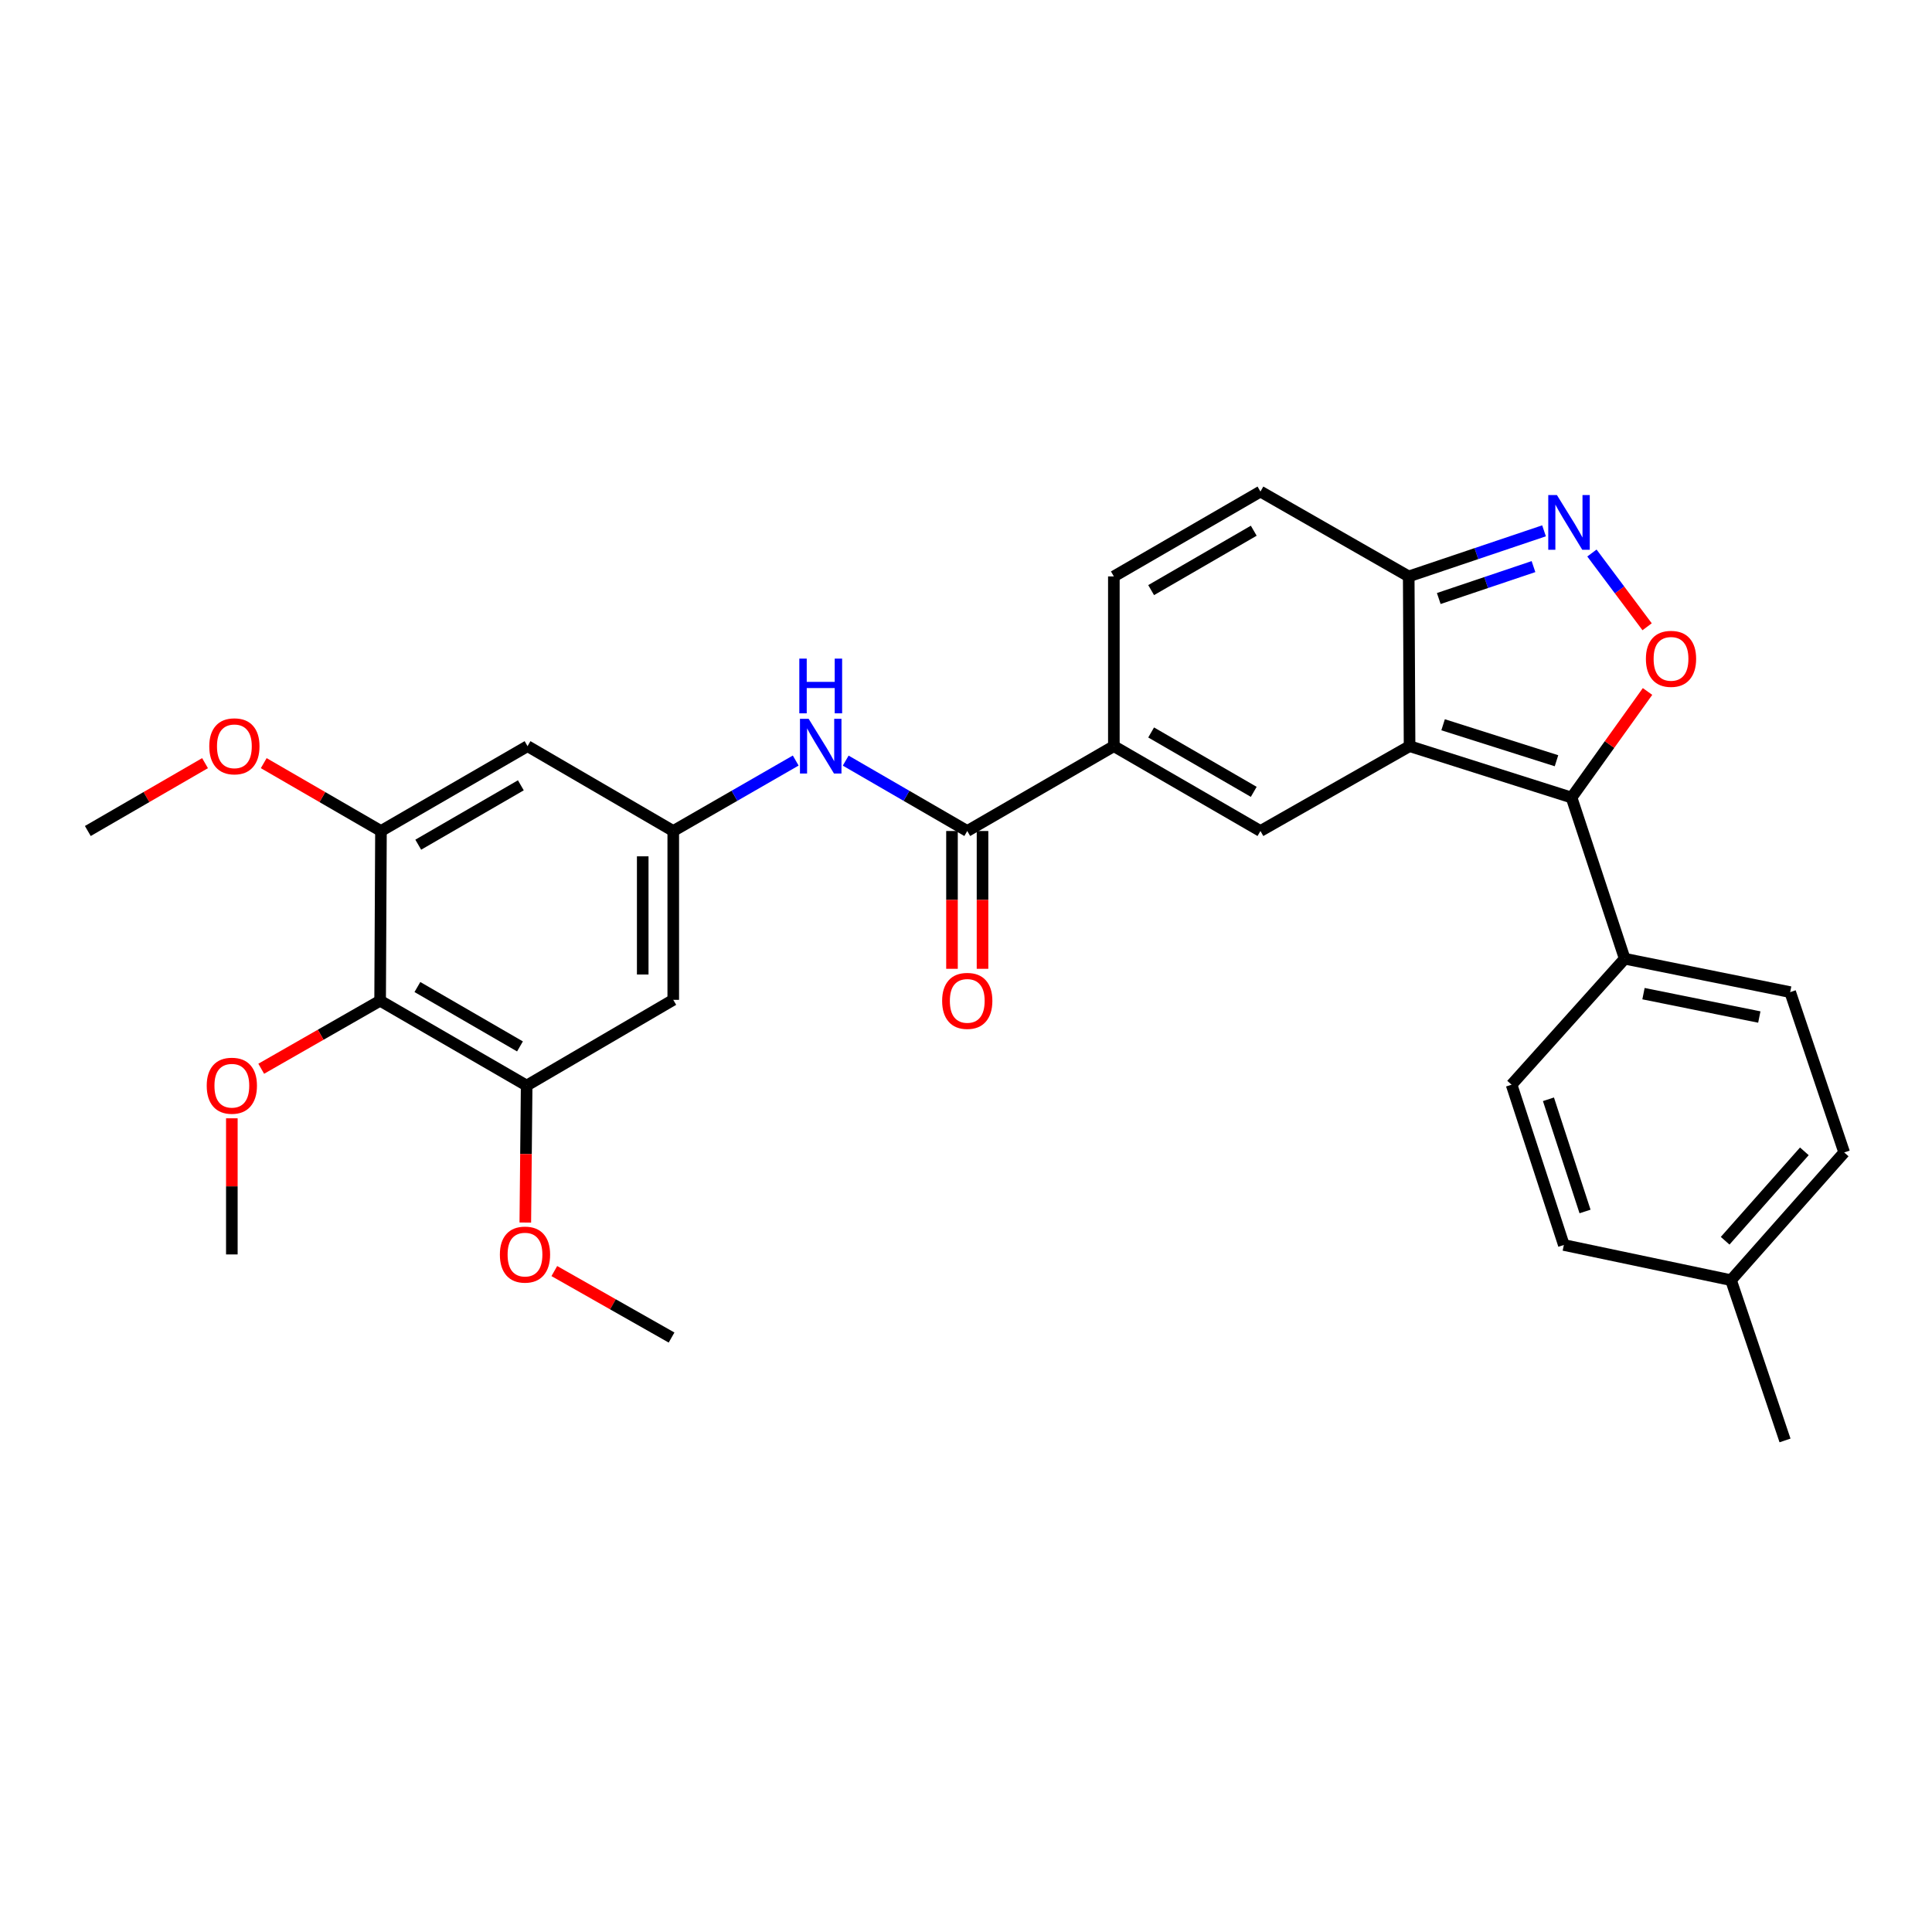 <?xml version='1.0' encoding='iso-8859-1'?>
<svg version='1.1' baseProfile='full'
              xmlns='http://www.w3.org/2000/svg'
                      xmlns:rdkit='http://www.rdkit.org/xml'
                      xmlns:xlink='http://www.w3.org/1999/xlink'
                  xml:space='preserve'
width='1000px' height='1000px' viewBox='0 0 1000 1000'>
<!-- END OF HEADER -->
<rect style='opacity:1.0;fill:#FFFFFF;stroke:none' width='1000' height='1000' x='0' y='0'> </rect>
<path class='bond-0' d='M 729.59,386.21 L 813.434,412.812' style='fill:none;fill-rule:evenodd;stroke:#000000;stroke-width:6px;stroke-linecap:butt;stroke-linejoin:miter;stroke-opacity:1' />
<path class='bond-0' d='M 746.946,375.137 L 805.637,393.758' style='fill:none;fill-rule:evenodd;stroke:#000000;stroke-width:6px;stroke-linecap:butt;stroke-linejoin:miter;stroke-opacity:1' />
<path class='bond-1' d='M 729.59,386.21 L 652.402,430.125' style='fill:none;fill-rule:evenodd;stroke:#000000;stroke-width:6px;stroke-linecap:butt;stroke-linejoin:miter;stroke-opacity:1' />
<path class='bond-5' d='M 729.59,386.21 L 729.152,298.354' style='fill:none;fill-rule:evenodd;stroke:#000000;stroke-width:6px;stroke-linecap:butt;stroke-linejoin:miter;stroke-opacity:1' />
<path class='bond-2' d='M 813.434,412.812 L 833.098,385.358' style='fill:none;fill-rule:evenodd;stroke:#000000;stroke-width:6px;stroke-linecap:butt;stroke-linejoin:miter;stroke-opacity:1' />
<path class='bond-2' d='M 833.098,385.358 L 852.761,357.905' style='fill:none;fill-rule:evenodd;stroke:#FF0000;stroke-width:6px;stroke-linecap:butt;stroke-linejoin:miter;stroke-opacity:1' />
<path class='bond-16' d='M 813.434,412.812 L 840.949,496.225' style='fill:none;fill-rule:evenodd;stroke:#000000;stroke-width:6px;stroke-linecap:butt;stroke-linejoin:miter;stroke-opacity:1' />
<path class='bond-4' d='M 652.402,430.125 L 576.53,386.21' style='fill:none;fill-rule:evenodd;stroke:#000000;stroke-width:6px;stroke-linecap:butt;stroke-linejoin:miter;stroke-opacity:1' />
<path class='bond-4' d='M 648.937,409.86 L 595.827,379.12' style='fill:none;fill-rule:evenodd;stroke:#000000;stroke-width:6px;stroke-linecap:butt;stroke-linejoin:miter;stroke-opacity:1' />
<path class='bond-30' d='M 852.548,324.412 L 838.264,305.33' style='fill:none;fill-rule:evenodd;stroke:#FF0000;stroke-width:6px;stroke-linecap:butt;stroke-linejoin:miter;stroke-opacity:1' />
<path class='bond-30' d='M 838.264,305.33 L 823.979,286.247' style='fill:none;fill-rule:evenodd;stroke:#0000FF;stroke-width:6px;stroke-linecap:butt;stroke-linejoin:miter;stroke-opacity:1' />
<path class='bond-3' d='M 799.188,274.757 L 764.17,286.556' style='fill:none;fill-rule:evenodd;stroke:#0000FF;stroke-width:6px;stroke-linecap:butt;stroke-linejoin:miter;stroke-opacity:1' />
<path class='bond-3' d='M 764.17,286.556 L 729.152,298.354' style='fill:none;fill-rule:evenodd;stroke:#000000;stroke-width:6px;stroke-linecap:butt;stroke-linejoin:miter;stroke-opacity:1' />
<path class='bond-3' d='M 793.729,293.272 L 769.216,301.531' style='fill:none;fill-rule:evenodd;stroke:#0000FF;stroke-width:6px;stroke-linecap:butt;stroke-linejoin:miter;stroke-opacity:1' />
<path class='bond-3' d='M 769.216,301.531 L 744.703,309.791' style='fill:none;fill-rule:evenodd;stroke:#000000;stroke-width:6px;stroke-linecap:butt;stroke-linejoin:miter;stroke-opacity:1' />
<path class='bond-6' d='M 576.53,386.21 L 500.65,430.125' style='fill:none;fill-rule:evenodd;stroke:#000000;stroke-width:6px;stroke-linecap:butt;stroke-linejoin:miter;stroke-opacity:1' />
<path class='bond-31' d='M 576.53,386.21 L 576.53,298.354' style='fill:none;fill-rule:evenodd;stroke:#000000;stroke-width:6px;stroke-linecap:butt;stroke-linejoin:miter;stroke-opacity:1' />
<path class='bond-13' d='M 729.152,298.354 L 652.402,254.431' style='fill:none;fill-rule:evenodd;stroke:#000000;stroke-width:6px;stroke-linecap:butt;stroke-linejoin:miter;stroke-opacity:1' />
<path class='bond-12' d='M 500.65,430.125 L 469.193,411.911' style='fill:none;fill-rule:evenodd;stroke:#000000;stroke-width:6px;stroke-linecap:butt;stroke-linejoin:miter;stroke-opacity:1' />
<path class='bond-12' d='M 469.193,411.911 L 437.735,393.697' style='fill:none;fill-rule:evenodd;stroke:#0000FF;stroke-width:6px;stroke-linecap:butt;stroke-linejoin:miter;stroke-opacity:1' />
<path class='bond-17' d='M 492.748,430.125 L 492.748,465.79' style='fill:none;fill-rule:evenodd;stroke:#000000;stroke-width:6px;stroke-linecap:butt;stroke-linejoin:miter;stroke-opacity:1' />
<path class='bond-17' d='M 492.748,465.79 L 492.748,501.455' style='fill:none;fill-rule:evenodd;stroke:#FF0000;stroke-width:6px;stroke-linecap:butt;stroke-linejoin:miter;stroke-opacity:1' />
<path class='bond-17' d='M 508.551,430.125 L 508.551,465.79' style='fill:none;fill-rule:evenodd;stroke:#000000;stroke-width:6px;stroke-linecap:butt;stroke-linejoin:miter;stroke-opacity:1' />
<path class='bond-17' d='M 508.551,465.79 L 508.551,501.455' style='fill:none;fill-rule:evenodd;stroke:#FF0000;stroke-width:6px;stroke-linecap:butt;stroke-linejoin:miter;stroke-opacity:1' />
<path class='bond-7' d='M 196.75,517.971 L 272.596,561.886' style='fill:none;fill-rule:evenodd;stroke:#000000;stroke-width:6px;stroke-linecap:butt;stroke-linejoin:miter;stroke-opacity:1' />
<path class='bond-7' d='M 216.045,510.883 L 269.137,541.623' style='fill:none;fill-rule:evenodd;stroke:#000000;stroke-width:6px;stroke-linecap:butt;stroke-linejoin:miter;stroke-opacity:1' />
<path class='bond-20' d='M 196.75,517.971 L 165.981,535.577' style='fill:none;fill-rule:evenodd;stroke:#000000;stroke-width:6px;stroke-linecap:butt;stroke-linejoin:miter;stroke-opacity:1' />
<path class='bond-20' d='M 165.981,535.577 L 135.211,553.183' style='fill:none;fill-rule:evenodd;stroke:#FF0000;stroke-width:6px;stroke-linecap:butt;stroke-linejoin:miter;stroke-opacity:1' />
<path class='bond-33' d='M 196.75,517.971 L 197.189,430.125' style='fill:none;fill-rule:evenodd;stroke:#000000;stroke-width:6px;stroke-linecap:butt;stroke-linejoin:miter;stroke-opacity:1' />
<path class='bond-8' d='M 197.189,430.125 L 273.052,386.21' style='fill:none;fill-rule:evenodd;stroke:#000000;stroke-width:6px;stroke-linecap:butt;stroke-linejoin:miter;stroke-opacity:1' />
<path class='bond-8' d='M 216.486,437.214 L 269.59,406.474' style='fill:none;fill-rule:evenodd;stroke:#000000;stroke-width:6px;stroke-linecap:butt;stroke-linejoin:miter;stroke-opacity:1' />
<path class='bond-22' d='M 197.189,430.125 L 166.849,412.564' style='fill:none;fill-rule:evenodd;stroke:#000000;stroke-width:6px;stroke-linecap:butt;stroke-linejoin:miter;stroke-opacity:1' />
<path class='bond-22' d='M 166.849,412.564 L 136.509,395.003' style='fill:none;fill-rule:evenodd;stroke:#FF0000;stroke-width:6px;stroke-linecap:butt;stroke-linejoin:miter;stroke-opacity:1' />
<path class='bond-9' d='M 272.596,561.886 L 348.476,517.515' style='fill:none;fill-rule:evenodd;stroke:#000000;stroke-width:6px;stroke-linecap:butt;stroke-linejoin:miter;stroke-opacity:1' />
<path class='bond-21' d='M 272.596,561.886 L 272.247,597.337' style='fill:none;fill-rule:evenodd;stroke:#000000;stroke-width:6px;stroke-linecap:butt;stroke-linejoin:miter;stroke-opacity:1' />
<path class='bond-21' d='M 272.247,597.337 L 271.898,632.789' style='fill:none;fill-rule:evenodd;stroke:#FF0000;stroke-width:6px;stroke-linecap:butt;stroke-linejoin:miter;stroke-opacity:1' />
<path class='bond-10' d='M 576.53,298.354 L 652.402,254.431' style='fill:none;fill-rule:evenodd;stroke:#000000;stroke-width:6px;stroke-linecap:butt;stroke-linejoin:miter;stroke-opacity:1' />
<path class='bond-10' d='M 595.828,305.442 L 648.939,274.696' style='fill:none;fill-rule:evenodd;stroke:#000000;stroke-width:6px;stroke-linecap:butt;stroke-linejoin:miter;stroke-opacity:1' />
<path class='bond-11' d='M 348.476,430.125 L 380.169,411.89' style='fill:none;fill-rule:evenodd;stroke:#000000;stroke-width:6px;stroke-linecap:butt;stroke-linejoin:miter;stroke-opacity:1' />
<path class='bond-11' d='M 380.169,411.89 L 411.863,393.656' style='fill:none;fill-rule:evenodd;stroke:#0000FF;stroke-width:6px;stroke-linecap:butt;stroke-linejoin:miter;stroke-opacity:1' />
<path class='bond-14' d='M 348.476,430.125 L 273.052,386.21' style='fill:none;fill-rule:evenodd;stroke:#000000;stroke-width:6px;stroke-linecap:butt;stroke-linejoin:miter;stroke-opacity:1' />
<path class='bond-15' d='M 348.476,430.125 L 348.476,517.515' style='fill:none;fill-rule:evenodd;stroke:#000000;stroke-width:6px;stroke-linecap:butt;stroke-linejoin:miter;stroke-opacity:1' />
<path class='bond-15' d='M 332.673,443.233 L 332.673,504.406' style='fill:none;fill-rule:evenodd;stroke:#000000;stroke-width:6px;stroke-linecap:butt;stroke-linejoin:miter;stroke-opacity:1' />
<path class='bond-18' d='M 840.949,496.225 L 926.592,513.52' style='fill:none;fill-rule:evenodd;stroke:#000000;stroke-width:6px;stroke-linecap:butt;stroke-linejoin:miter;stroke-opacity:1' />
<path class='bond-18' d='M 850.667,514.309 L 910.617,526.416' style='fill:none;fill-rule:evenodd;stroke:#000000;stroke-width:6px;stroke-linecap:butt;stroke-linejoin:miter;stroke-opacity:1' />
<path class='bond-19' d='M 840.949,496.225 L 782.39,561.438' style='fill:none;fill-rule:evenodd;stroke:#000000;stroke-width:6px;stroke-linecap:butt;stroke-linejoin:miter;stroke-opacity:1' />
<path class='bond-23' d='M 926.592,513.52 L 954.545,596.495' style='fill:none;fill-rule:evenodd;stroke:#000000;stroke-width:6px;stroke-linecap:butt;stroke-linejoin:miter;stroke-opacity:1' />
<path class='bond-24' d='M 782.39,561.438 L 809.448,644.404' style='fill:none;fill-rule:evenodd;stroke:#000000;stroke-width:6px;stroke-linecap:butt;stroke-linejoin:miter;stroke-opacity:1' />
<path class='bond-24' d='M 801.473,568.983 L 820.413,627.059' style='fill:none;fill-rule:evenodd;stroke:#000000;stroke-width:6px;stroke-linecap:butt;stroke-linejoin:miter;stroke-opacity:1' />
<path class='bond-26' d='M 120.001,578.831 L 120.001,614.063' style='fill:none;fill-rule:evenodd;stroke:#FF0000;stroke-width:6px;stroke-linecap:butt;stroke-linejoin:miter;stroke-opacity:1' />
<path class='bond-26' d='M 120.001,614.063 L 120.001,649.294' style='fill:none;fill-rule:evenodd;stroke:#000000;stroke-width:6px;stroke-linecap:butt;stroke-linejoin:miter;stroke-opacity:1' />
<path class='bond-28' d='M 286.915,657.902 L 317.257,675.108' style='fill:none;fill-rule:evenodd;stroke:#FF0000;stroke-width:6px;stroke-linecap:butt;stroke-linejoin:miter;stroke-opacity:1' />
<path class='bond-28' d='M 317.257,675.108 L 347.598,692.313' style='fill:none;fill-rule:evenodd;stroke:#000000;stroke-width:6px;stroke-linecap:butt;stroke-linejoin:miter;stroke-opacity:1' />
<path class='bond-29' d='M 106.126,395.004 L 75.79,412.564' style='fill:none;fill-rule:evenodd;stroke:#FF0000;stroke-width:6px;stroke-linecap:butt;stroke-linejoin:miter;stroke-opacity:1' />
<path class='bond-29' d='M 75.79,412.564 L 45.455,430.125' style='fill:none;fill-rule:evenodd;stroke:#000000;stroke-width:6px;stroke-linecap:butt;stroke-linejoin:miter;stroke-opacity:1' />
<path class='bond-32' d='M 954.545,596.495 L 895.969,662.604' style='fill:none;fill-rule:evenodd;stroke:#000000;stroke-width:6px;stroke-linecap:butt;stroke-linejoin:miter;stroke-opacity:1' />
<path class='bond-32' d='M 933.931,595.931 L 892.928,642.207' style='fill:none;fill-rule:evenodd;stroke:#000000;stroke-width:6px;stroke-linecap:butt;stroke-linejoin:miter;stroke-opacity:1' />
<path class='bond-25' d='M 809.448,644.404 L 895.969,662.604' style='fill:none;fill-rule:evenodd;stroke:#000000;stroke-width:6px;stroke-linecap:butt;stroke-linejoin:miter;stroke-opacity:1' />
<path class='bond-27' d='M 895.969,662.604 L 923.923,745.569' style='fill:none;fill-rule:evenodd;stroke:#000000;stroke-width:6px;stroke-linecap:butt;stroke-linejoin:miter;stroke-opacity:1' />
<path  class='atom-3' d='M 851.916 341.015
Q 851.916 334.215, 855.276 330.415
Q 858.636 326.615, 864.916 326.615
Q 871.196 326.615, 874.556 330.415
Q 877.916 334.215, 877.916 341.015
Q 877.916 347.895, 874.516 351.815
Q 871.116 355.695, 864.916 355.695
Q 858.676 355.695, 855.276 351.815
Q 851.916 347.935, 851.916 341.015
M 864.916 352.495
Q 869.236 352.495, 871.556 349.615
Q 873.916 346.695, 873.916 341.015
Q 873.916 335.455, 871.556 332.655
Q 869.236 329.815, 864.916 329.815
Q 860.596 329.815, 858.236 332.615
Q 855.916 335.415, 855.916 341.015
Q 855.916 346.735, 858.236 349.615
Q 860.596 352.495, 864.916 352.495
' fill='#FF0000'/>
<path  class='atom-4' d='M 805.857 256.241
L 815.137 271.241
Q 816.057 272.721, 817.537 275.401
Q 819.017 278.081, 819.097 278.241
L 819.097 256.241
L 822.857 256.241
L 822.857 284.561
L 818.977 284.561
L 809.017 268.161
Q 807.857 266.241, 806.617 264.041
Q 805.417 261.841, 805.057 261.161
L 805.057 284.561
L 801.377 284.561
L 801.377 256.241
L 805.857 256.241
' fill='#0000FF'/>
<path  class='atom-13' d='M 418.544 372.05
L 427.824 387.05
Q 428.744 388.53, 430.224 391.21
Q 431.704 393.89, 431.784 394.05
L 431.784 372.05
L 435.544 372.05
L 435.544 400.37
L 431.664 400.37
L 421.704 383.97
Q 420.544 382.05, 419.304 379.85
Q 418.104 377.65, 417.744 376.97
L 417.744 400.37
L 414.064 400.37
L 414.064 372.05
L 418.544 372.05
' fill='#0000FF'/>
<path  class='atom-13' d='M 413.724 340.898
L 417.564 340.898
L 417.564 352.938
L 432.044 352.938
L 432.044 340.898
L 435.884 340.898
L 435.884 369.218
L 432.044 369.218
L 432.044 356.138
L 417.564 356.138
L 417.564 369.218
L 413.724 369.218
L 413.724 340.898
' fill='#0000FF'/>
<path  class='atom-18' d='M 487.65 518.051
Q 487.65 511.251, 491.01 507.451
Q 494.37 503.651, 500.65 503.651
Q 506.93 503.651, 510.29 507.451
Q 513.65 511.251, 513.65 518.051
Q 513.65 524.931, 510.25 528.851
Q 506.85 532.731, 500.65 532.731
Q 494.41 532.731, 491.01 528.851
Q 487.65 524.971, 487.65 518.051
M 500.65 529.531
Q 504.97 529.531, 507.29 526.651
Q 509.65 523.731, 509.65 518.051
Q 509.65 512.491, 507.29 509.691
Q 504.97 506.851, 500.65 506.851
Q 496.33 506.851, 493.97 509.651
Q 491.65 512.451, 491.65 518.051
Q 491.65 523.771, 493.97 526.651
Q 496.33 529.531, 500.65 529.531
' fill='#FF0000'/>
<path  class='atom-21' d='M 107.001 561.966
Q 107.001 555.166, 110.361 551.366
Q 113.721 547.566, 120.001 547.566
Q 126.281 547.566, 129.641 551.366
Q 133.001 555.166, 133.001 561.966
Q 133.001 568.846, 129.601 572.766
Q 126.201 576.646, 120.001 576.646
Q 113.761 576.646, 110.361 572.766
Q 107.001 568.886, 107.001 561.966
M 120.001 573.446
Q 124.321 573.446, 126.641 570.566
Q 129.001 567.646, 129.001 561.966
Q 129.001 556.406, 126.641 553.606
Q 124.321 550.766, 120.001 550.766
Q 115.681 550.766, 113.321 553.566
Q 111.001 556.366, 111.001 561.966
Q 111.001 567.686, 113.321 570.566
Q 115.681 573.446, 120.001 573.446
' fill='#FF0000'/>
<path  class='atom-22' d='M 258.735 649.374
Q 258.735 642.574, 262.095 638.774
Q 265.455 634.974, 271.735 634.974
Q 278.015 634.974, 281.375 638.774
Q 284.735 642.574, 284.735 649.374
Q 284.735 656.254, 281.335 660.174
Q 277.935 664.054, 271.735 664.054
Q 265.495 664.054, 262.095 660.174
Q 258.735 656.294, 258.735 649.374
M 271.735 660.854
Q 276.055 660.854, 278.375 657.974
Q 280.735 655.054, 280.735 649.374
Q 280.735 643.814, 278.375 641.014
Q 276.055 638.174, 271.735 638.174
Q 267.415 638.174, 265.055 640.974
Q 262.735 643.774, 262.735 649.374
Q 262.735 655.094, 265.055 657.974
Q 267.415 660.854, 271.735 660.854
' fill='#FF0000'/>
<path  class='atom-23' d='M 108.317 386.29
Q 108.317 379.49, 111.677 375.69
Q 115.037 371.89, 121.317 371.89
Q 127.597 371.89, 130.957 375.69
Q 134.317 379.49, 134.317 386.29
Q 134.317 393.17, 130.917 397.09
Q 127.517 400.97, 121.317 400.97
Q 115.077 400.97, 111.677 397.09
Q 108.317 393.21, 108.317 386.29
M 121.317 397.77
Q 125.637 397.77, 127.957 394.89
Q 130.317 391.97, 130.317 386.29
Q 130.317 380.73, 127.957 377.93
Q 125.637 375.09, 121.317 375.09
Q 116.997 375.09, 114.637 377.89
Q 112.317 380.69, 112.317 386.29
Q 112.317 392.01, 114.637 394.89
Q 116.997 397.77, 121.317 397.77
' fill='#FF0000'/>
</svg>
